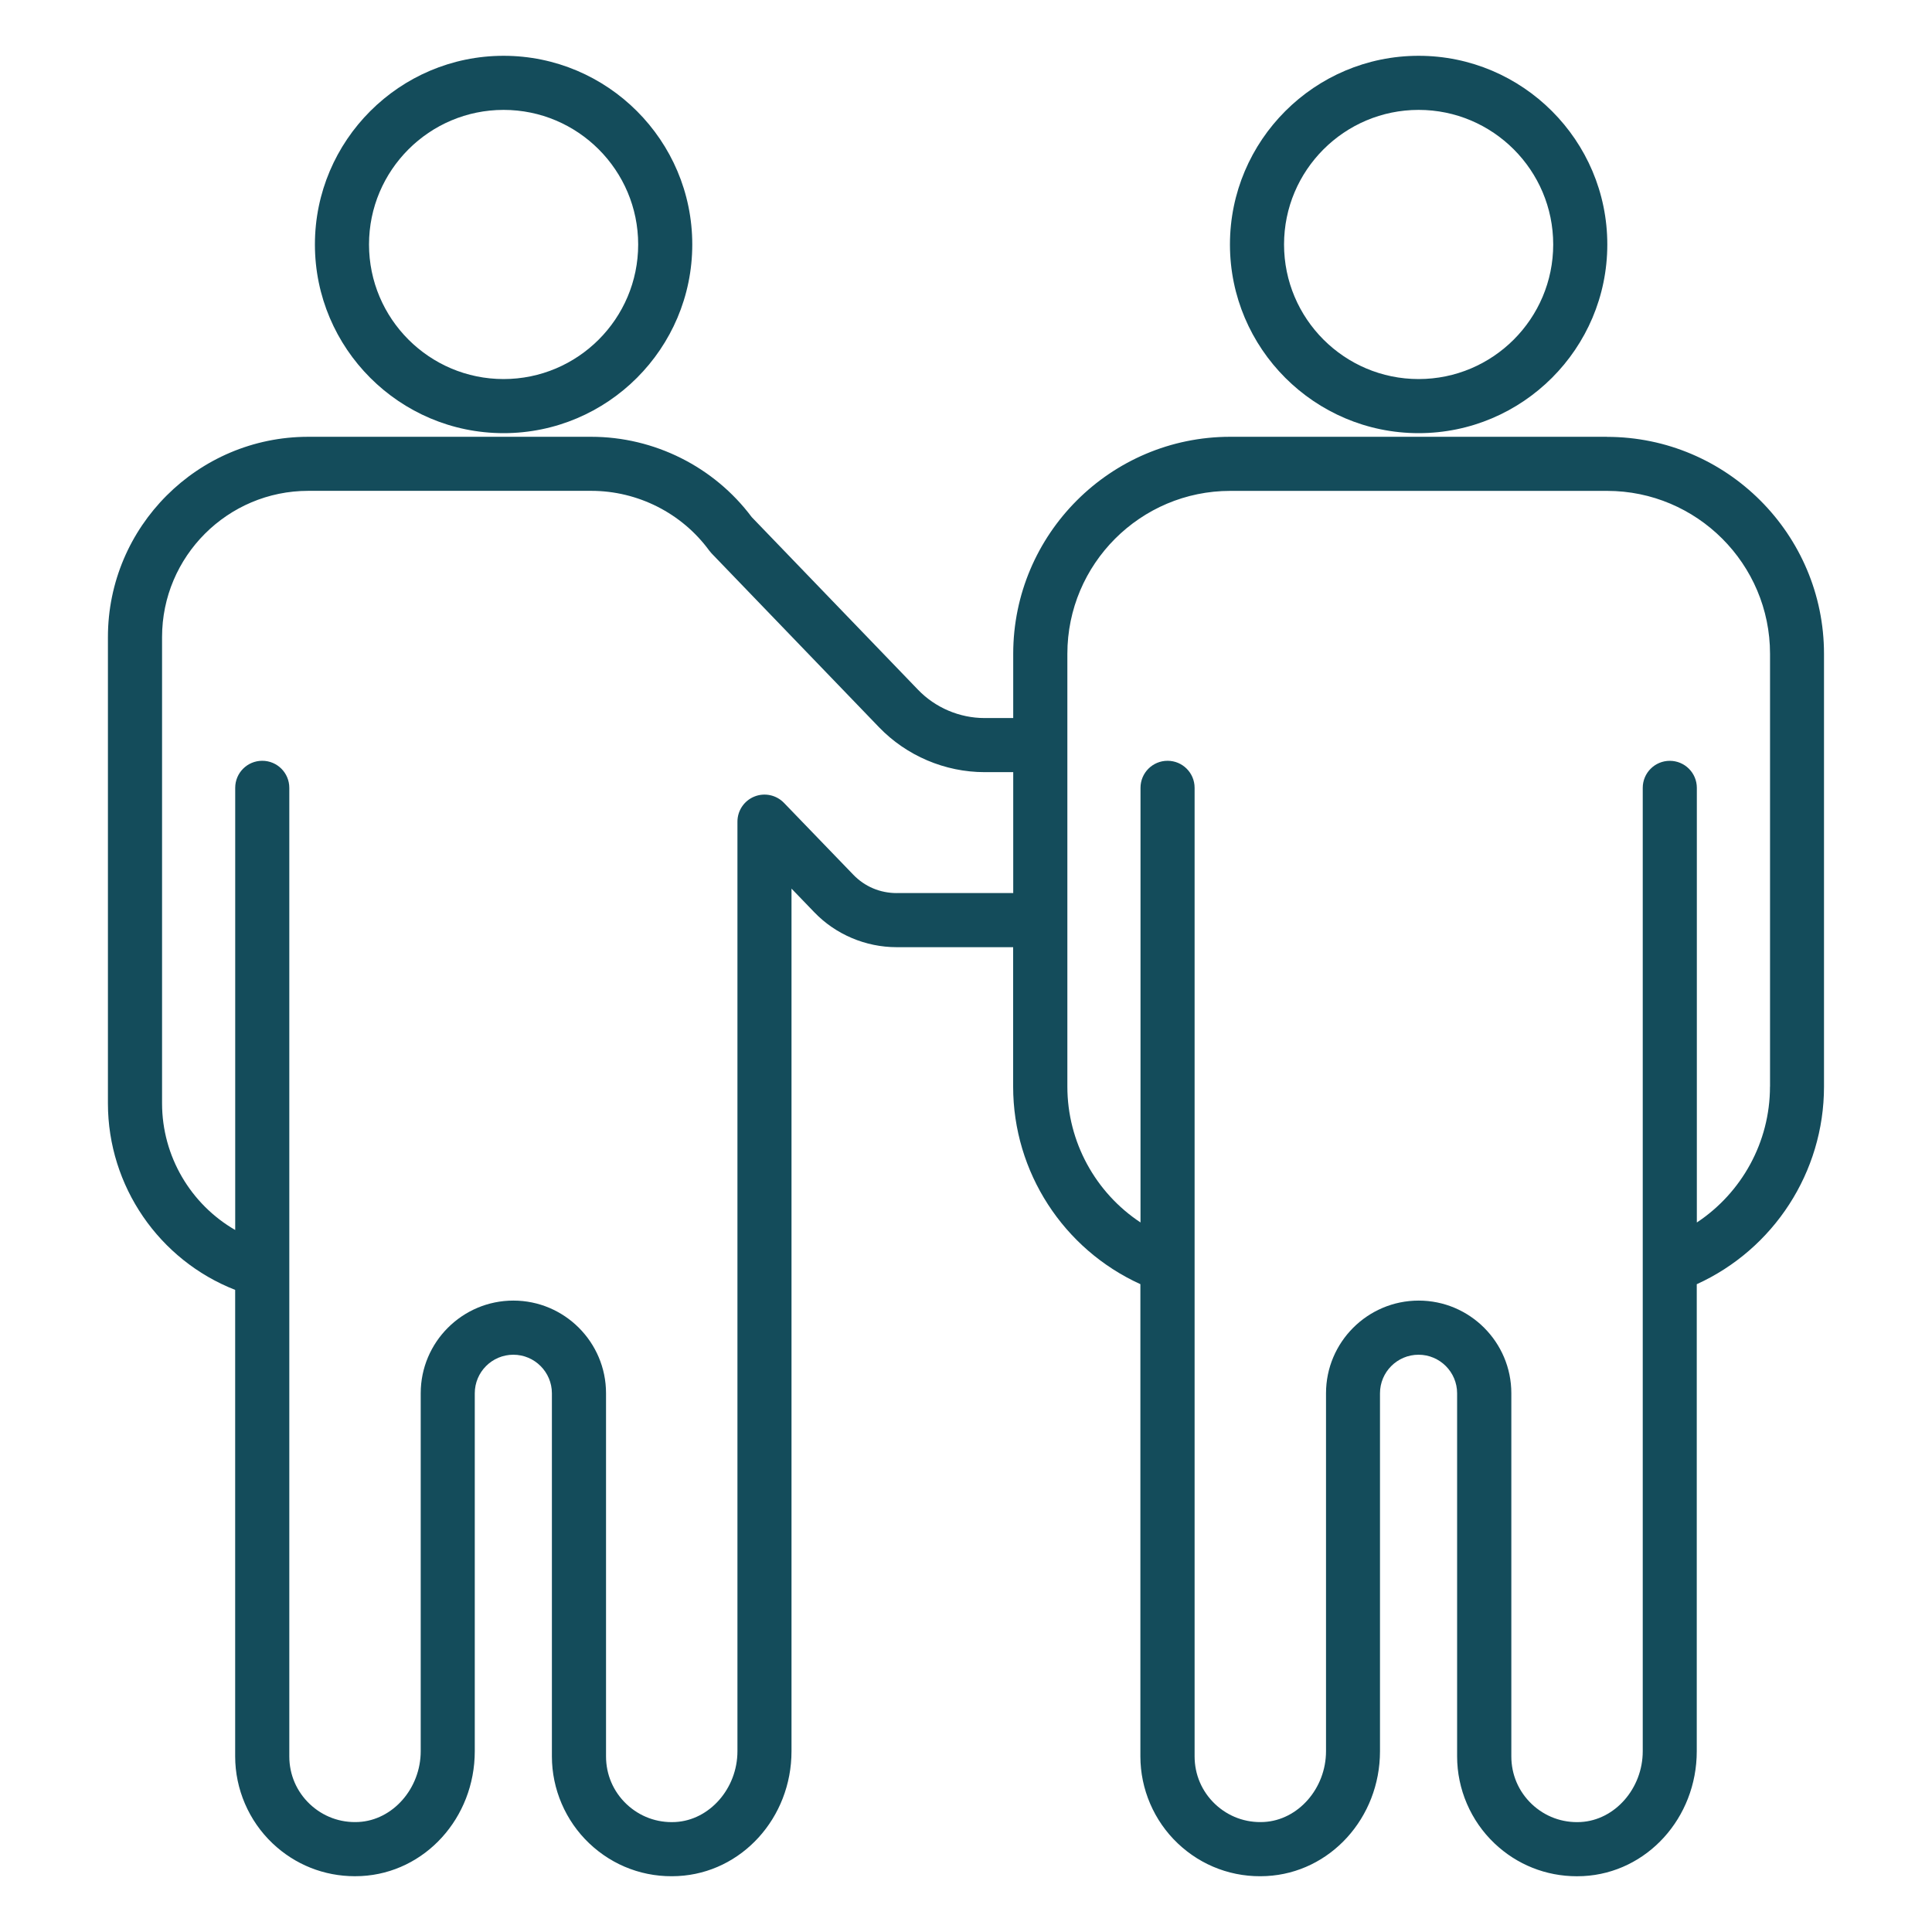 <?xml version="1.0" encoding="UTF-8"?> <svg xmlns="http://www.w3.org/2000/svg" id="Layer_1" viewBox="0 0 500 500"><defs><style> .cls-1 { fill: #144c5b; } </style></defs><path class="cls-1" d="M415.9,113.04h-97.51c-30.97,0-56.17,25.2-56.17,56.17v16.62h-7.41c-6.47,0-12.75-2.67-17.23-7.33l-43.04-44.68c-9.73-13.02-25.22-20.78-41.53-20.78h-73.24c-28.58,0-51.84,23.25-51.84,51.84v120.67c0,21.47,13.3,40.6,32.93,48.27v120.73c0,8.46,3.52,16.66,9.66,22.49,5.82,5.53,13.34,8.52,21.32,8.52.55,0,1.11-.01,1.67-.04,16.47-.85,29.36-15.04,29.36-32.31v-92.63c0-5.51,4.48-9.98,9.98-9.98s9.98,4.48,9.98,9.98v93.98c0,8.46,3.52,16.66,9.66,22.49,6.22,5.91,14.39,8.93,22.99,8.47,16.46-.85,29.36-15.04,29.36-32.31v-223.24s5.86,6.08,5.86,6.08c5.52,5.77,13.31,9.08,21.36,9.08h30.14v36.09c0,22.13,13.04,42.08,32.93,51.12v122.22c0,8.46,3.52,16.66,9.66,22.49,6.22,5.91,14.4,8.93,22.99,8.47,16.46-.85,29.36-15.04,29.36-32.31v-92.63c0-5.51,4.48-9.98,9.98-9.98s9.98,4.48,9.98,9.98v93.98c0,8.46,3.52,16.66,9.66,22.49,5.82,5.53,13.34,8.52,21.33,8.52.55,0,1.11-.01,1.67-.04,16.46-.85,29.36-15.04,29.36-32.31v-120.87c19.89-9.04,32.93-28.99,32.93-51.12v-112c0-30.97-25.2-56.17-56.17-56.17ZM232.08,231.13c-4.32,0-8.31-1.69-11.27-4.78l-17.92-18.57c-1.98-2.05-5.01-2.7-7.66-1.63-2.65,1.07-4.38,3.64-4.38,6.49v240.57c0,9.65-7.22,17.87-16.09,18.33-4.72.25-9.21-1.41-12.63-4.65-3.41-3.24-5.29-7.62-5.29-12.34v-93.98c0-13.22-10.76-23.98-23.98-23.98s-23.98,10.76-23.98,23.98v92.63c0,9.65-7.22,17.87-16.09,18.33-4.73.25-9.21-1.41-12.63-4.65-3.41-3.24-5.29-7.62-5.29-12.34v-250.65c0-3.87-3.13-7-7-7s-7,3.13-7,7v114.43c-11.48-6.62-18.93-19.04-18.93-32.78v-120.67c0-20.86,16.97-37.84,37.84-37.84h73.24c12.03,0,23.44,5.77,30.52,15.45.19.25.39.49.6.72l43.35,45.01c7.11,7.38,17.07,11.62,27.32,11.62h7.41v31.29h-30.14ZM458.07,281.22c0,14.35-7.31,27.47-18.93,35.16v-112.48c0-3.87-3.13-7-7-7s-7,3.13-7,7v123.71h0v125.6c0,9.65-7.22,17.87-16.09,18.33-4.73.25-9.21-1.41-12.63-4.65-3.41-3.24-5.29-7.62-5.29-12.34v-93.98c0-13.22-10.76-23.98-23.98-23.98s-23.98,10.76-23.98,23.98v92.63c0,9.65-7.22,17.87-16.09,18.33-4.73.25-9.21-1.41-12.63-4.65-3.41-3.24-5.29-7.62-5.29-12.34v-126.94h0v-123.71c0-3.87-3.13-7-7-7s-7,3.13-7,7v112.48c-11.62-7.68-18.93-20.81-18.93-35.16v-112c0-23.25,18.92-42.17,42.17-42.17h97.51c23.25,0,42.17,18.92,42.17,42.17v112Z"></path><path class="cls-1" d="M367.14,112.1c26.93,0,48.83-21.91,48.83-48.83s-21.91-48.83-48.83-48.83-48.83,21.91-48.83,48.83,21.91,48.83,48.83,48.83ZM367.14,28.44c19.21,0,34.83,15.62,34.83,34.83s-15.62,34.83-34.83,34.83-34.83-15.62-34.83-34.83,15.62-34.83,34.83-34.83Z"></path><path class="cls-1" d="M130.33,112.1c26.93,0,48.83-21.91,48.83-48.83s-21.91-48.83-48.83-48.83-48.83,21.91-48.83,48.83,21.91,48.83,48.83,48.83ZM130.33,28.44c19.21,0,34.83,15.62,34.83,34.83s-15.62,34.83-34.83,34.83-34.83-15.62-34.83-34.83,15.62-34.83,34.83-34.83Z"></path></svg>